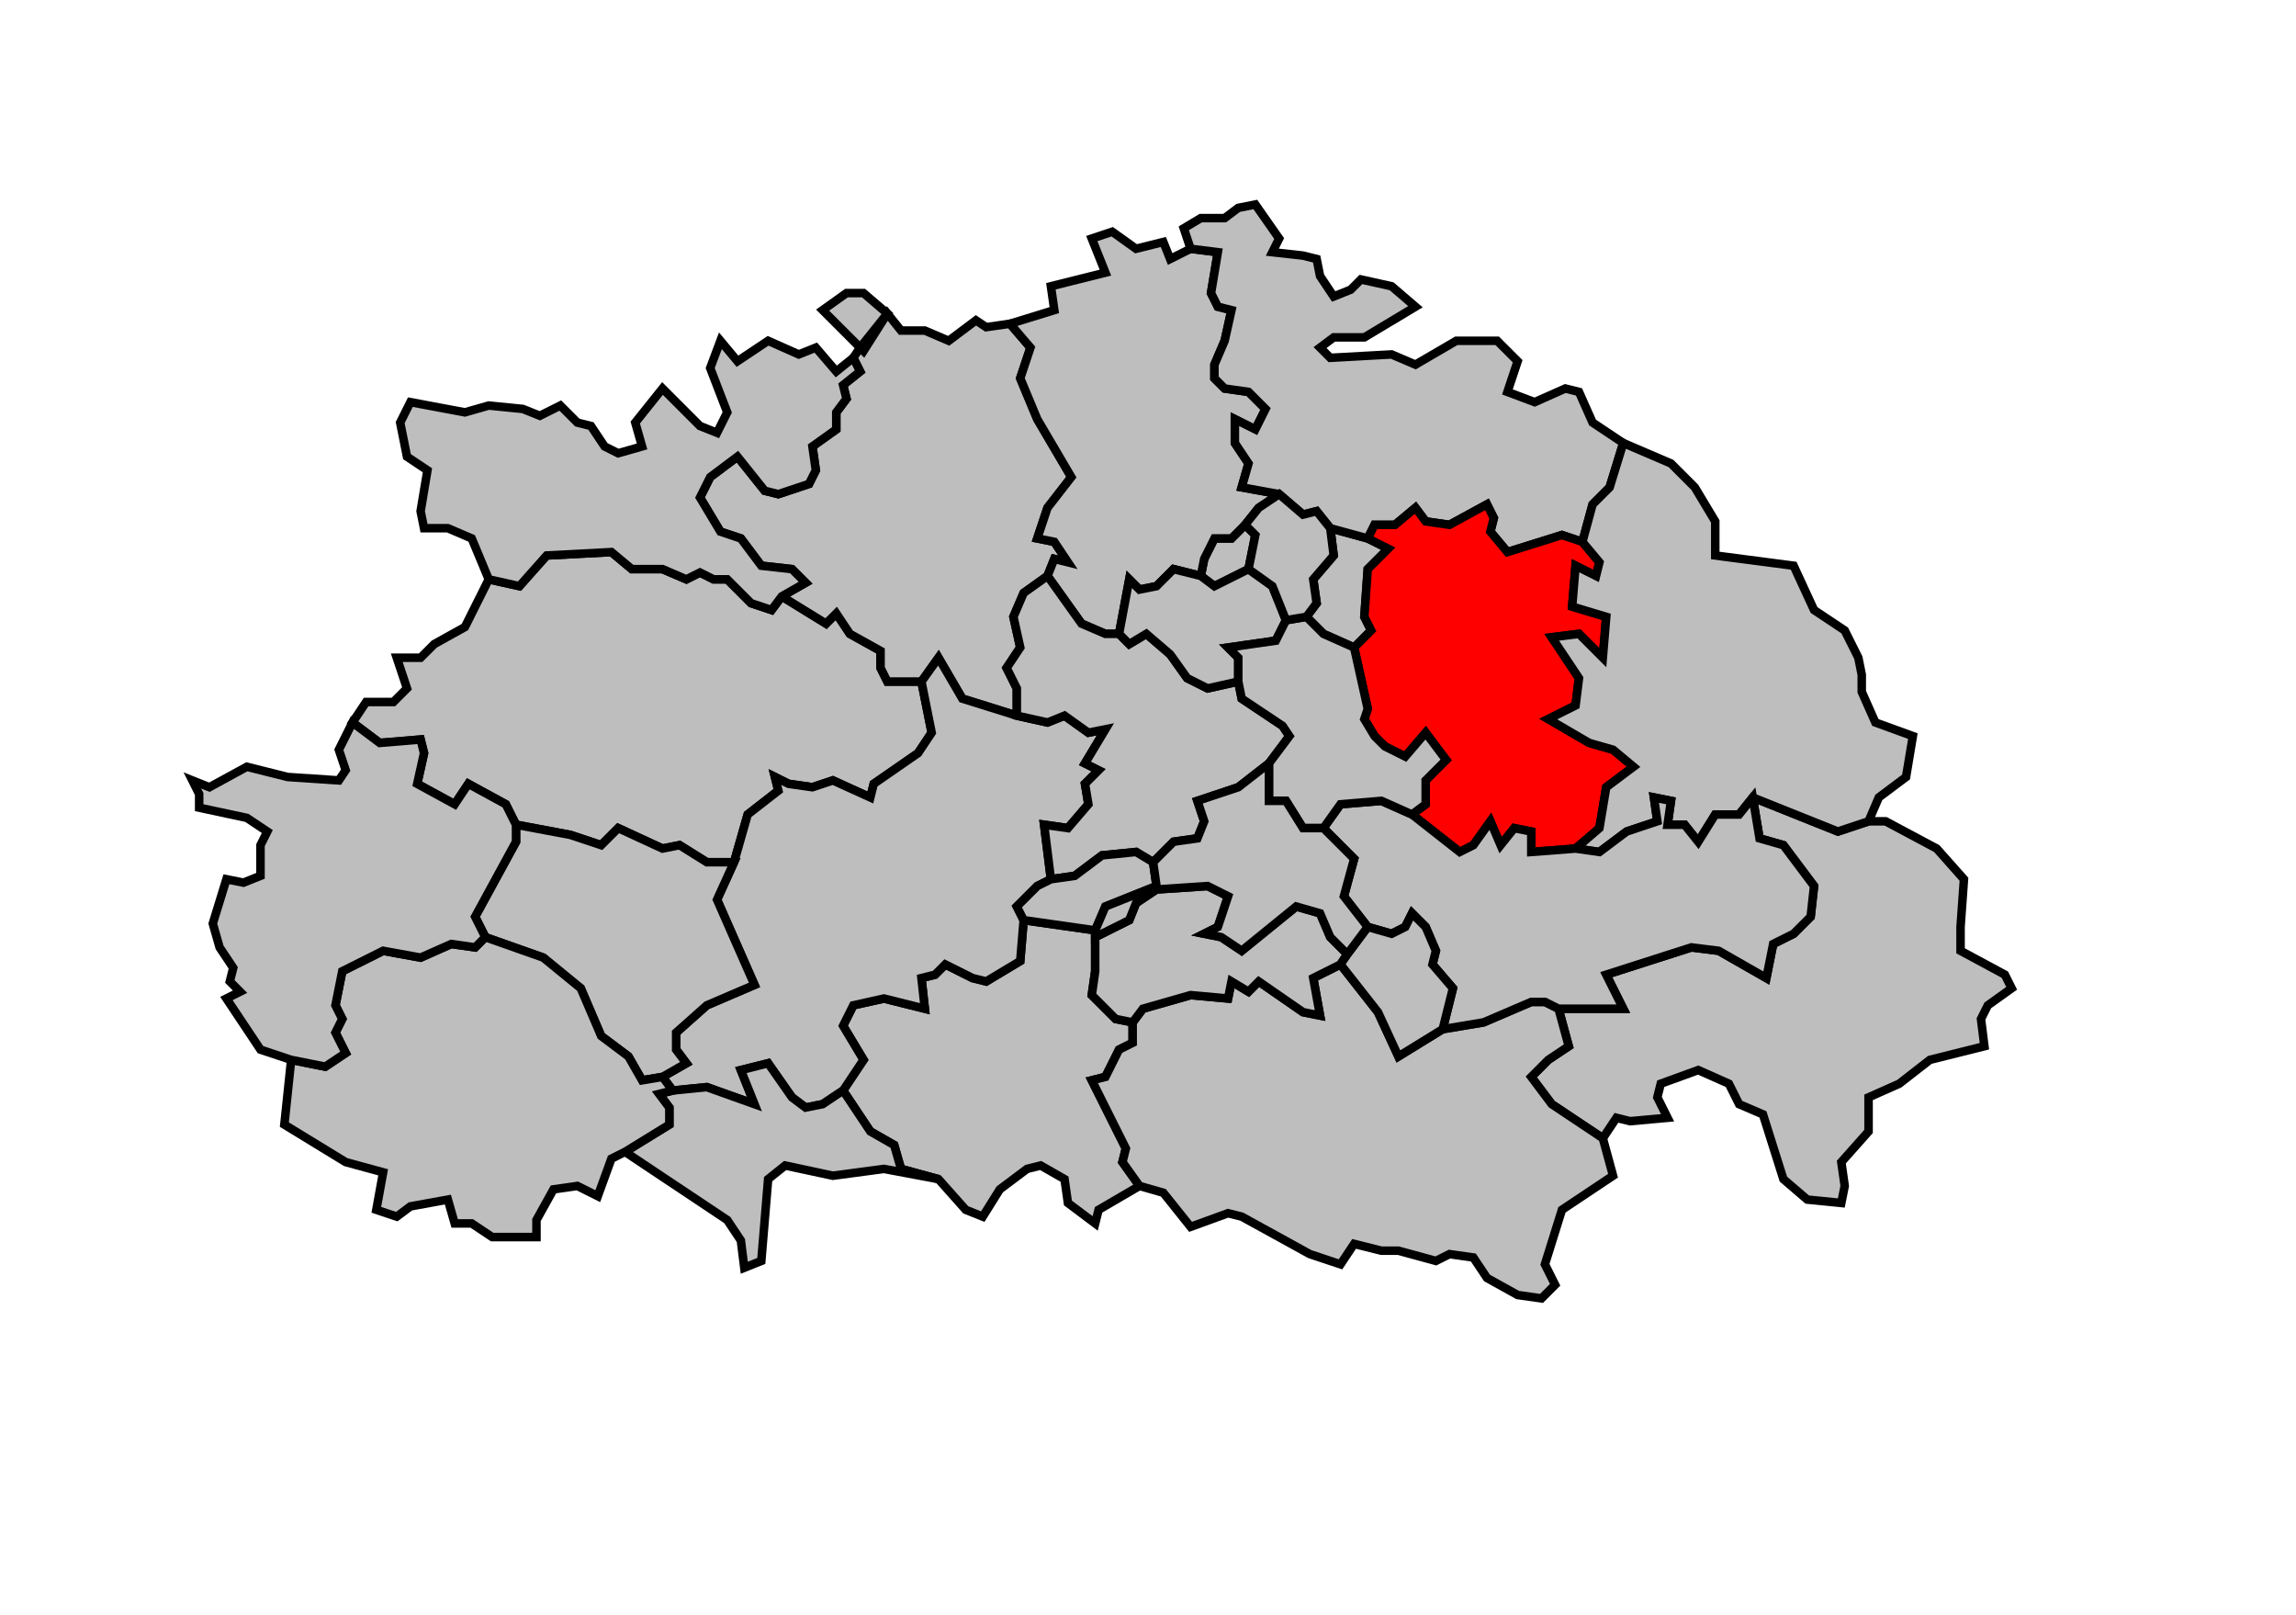 <svg xmlns="http://www.w3.org/2000/svg" width="627px" height="441px" 
 viewBox="0 33 627 474" preserveAspectRatio="xMidYMid meet" version="1.1">
<!-- created by michiel1972 using INSEE arrondissement ImageMap data as published on their website-->
<!-- Legal notice from INSEE:-->
<!-- The publications and data made available on this site may be viewed and downloaded free of charge; except where otherwise stated, -->
<!-- they may be reused, including for commercial purposes, without a license and without payment of royalties-->
<!-- other than those collected by the copyright collection and distribution entities governed by Title II of Book III of the Intellectual Property Code; reuse is however conditional upon respect of the integrity of the information and data, and a specific mention of sources.-->
  <polygon points="434, 329 453, 329 448, 319 473, 311 481, 312 495, 320 497, 310 503, 307 508, 302 509, 293 500, 281 493, 279 491, 267 516, 277 525, 274 530, 274 545, 282 553, 291 552, 305 552, 312 565, 319 567, 323 560, 328 558, 332 559, 340 543, 344 534, 351 525, 355 525, 365 517, 374 518, 381 517, 386 507, 385 500, 379 494, 360 487, 357 484, 351 475, 347 464, 351 463, 355 466, 361 455, 362 451, 361 447, 367 432, 357 426, 349 431, 344 437, 340 434, 329 " 
style="opacity:1;fill:#bebebe;fill-opacity:1;stroke:#000000;stroke-width:2.5;stroke-miterlimit:4;stroke-dasharray:none;stroke-opacity:1"/>
  <polygon points="224, 353 230, 344 224, 334 227, 328 236, 326 248, 329 247, 320 251, 319 254, 316 262, 320 266, 321 276, 315 277, 303 298, 306 298, 308 298, 318 297, 325 304, 332 309, 333 309, 339 305, 341 301, 349 297, 350 307, 370 306, 374 311, 381 299, 388 298, 392 290, 386 289, 379 282, 375 278, 376 270, 382 265, 390 260, 388 252, 379 241, 376 239, 369 232, 365 224, 353 " 
style="opacity:1;fill:#bebebe;fill-opacity:1;stroke:#000000;stroke-width:2.5;stroke-miterlimit:4;stroke-dasharray:none;stroke-opacity:1"/>
  <polygon points="329, 202 330, 197 333, 191 338, 191 342, 187 345, 190 343, 200 333, 205 329, 202 " 
style="opacity:1;fill:#bebebe;fill-opacity:1;stroke:#000000;stroke-width:2.5;stroke-miterlimit:4;stroke-dasharray:none;stroke-opacity:1"/>
  <polygon points="360, 214 363, 210 362, 203 368, 196 367, 188 378, 191 384, 194 378, 200 377, 214 379, 218 374, 223 365, 219 360, 214 " 
style="opacity:1;fill:#bebebe;fill-opacity:1;stroke:#000000;stroke-width:2.5;stroke-miterlimit:4;stroke-dasharray:none;stroke-opacity:1"/>
  <polygon points="80, 245 84, 239 92, 239 96, 235 93, 226 100, 226 104, 222 113, 217 120, 203 129, 205 137, 196 156, 195 162, 200 171, 200 178, 203 182, 201 186, 203 190, 203 197, 210 203, 212 206, 208 219, 216 222, 213 226, 219 235, 224 235, 229 237, 233 247, 233 250, 248 246, 254 233, 263 232, 267 221, 262 215, 264 208, 263 204, 261 205, 265 196, 272 192, 286 184, 286 176, 281 171, 282 158, 276 153, 281 144, 278 128, 275 125, 269 114, 263 110, 269 99, 263 101, 254 100, 250 88, 251 80, 245 " 
style="opacity:1;fill:#bebebe;fill-opacity:1;stroke:#000000;stroke-width:2.5;stroke-miterlimit:4;stroke-dasharray:none;stroke-opacity:1"/>
  <polygon points="227, 138 229, 135 230, 136 237, 125 241, 130 248, 130 255, 133 263, 127 266, 129 273, 128 279, 135 276, 144 281, 156 291, 173 284, 182 281, 191 286, 192 290, 198 286, 197 284, 202 277, 207 274, 214 276, 223 272, 229 275, 235 275, 243 259, 238 252, 226 247, 233 237, 233 235, 229 235, 224 226, 219 222, 213 219, 216 206, 208 213, 204 209, 200 200, 199 194, 191 188, 189 182, 179 185, 173 193, 167 201, 177 205, 178 214, 175 216, 171 215, 164 222, 159 222, 154 225, 150 224, 146 229, 142 227, 138 " 
style="opacity:1;fill:#bebebe;fill-opacity:1;stroke:#000000;stroke-width:2.5;stroke-miterlimit:4;stroke-dasharray:none;stroke-opacity:1"/>
  <polygon points="171, 349 178, 345 175, 341 175, 336 184, 328 198, 322 187, 297 192, 286 196, 272 205, 265 204, 261 208, 263 215, 264 221, 262 232, 267 233, 263 246, 254 250, 248 247, 233 252, 226 259, 238 275, 243 284, 245 289, 243 296, 248 301, 247 295, 257 299, 259 295, 263 296, 269 290, 276 283, 275 285, 291 281, 293 275, 299 277, 303 276, 315 266, 321 262, 320 254, 316 251, 319 247, 320 248, 329 236, 326 227, 328 224, 334 230, 344 224, 353 218, 357 213, 358 209, 355 202, 345 194, 347 198, 357 184, 352 174, 353 171, 349 " 
style="opacity:1;fill:#bebebe;fill-opacity:1;stroke:#000000;stroke-width:2.5;stroke-miterlimit:4;stroke-dasharray:none;stroke-opacity:1"/>
  <polygon points="128, 275 144, 278 153, 281 158, 276 171, 282 176, 281 184, 286 192, 286 187, 297 198, 322 184, 328 175, 336 175, 341 178, 345 171, 349 165, 350 161, 343 153, 337 147, 323 136, 314 119, 308 116, 302 128, 280 128, 275 " 
style="opacity:1;fill:#bebebe;fill-opacity:1;stroke:#000000;stroke-width:2.5;stroke-miterlimit:4;stroke-dasharray:none;stroke-opacity:1"/>
  <polygon points="160, 371 173, 363 173, 358 170, 354 174, 353 184, 352 198, 357 194, 347 202, 345 209, 355 213, 358 218, 357 224, 353 232, 365 239, 369 241, 376 252, 379 236, 376 221, 378 207, 375 202, 379 200, 403 195, 405 194, 397 190, 391 160, 371 " 
style="opacity:1;fill:#bebebe;fill-opacity:1;stroke:#000000;stroke-width:2.5;stroke-miterlimit:4;stroke-dasharray:none;stroke-opacity:1"/>
  <polygon points="273, 128 286, 124 285, 117 301, 113 297, 103 303, 101 310, 106 318, 104 320, 109 326, 106 334, 107 332, 119 334, 123 338, 124 336, 133 333, 140 333, 144 336, 147 343, 148 348, 153 345, 159 339, 156 339, 163 343, 169 341, 176 352, 178 346, 182 342, 187 338, 191 333, 191 330, 197 329, 202 321, 200 316, 205 311, 206 308, 203 305, 219 301, 219 294, 216 284, 202 286, 197 290, 198 286, 192 281, 191 284, 182 291, 173 281, 156 276, 144 279, 135 273, 128 " 
style="opacity:1;fill:#bebebe;fill-opacity:1;stroke:#000000;stroke-width:2.5;stroke-miterlimit:4;stroke-dasharray:none;stroke-opacity:1"/>
  <polygon points="329, 97 336, 97 340, 94 345, 93 352, 103 350, 107 359, 108 363, 109 364, 114 368, 120 373, 118 376, 115 385, 117 392, 123 377, 132 368, 132 364, 135 367, 138 385, 137 392, 140 404, 133 416, 133 422, 139 419, 148 427, 151 436, 147 440, 148 444, 157 453, 163 449, 176 444, 181 441, 192 435, 190 419, 195 414, 189 415, 185 413, 181 402, 187 395, 186 392, 182 386, 187 380, 187 378, 191 367, 188 363, 183 359, 184 352, 178 341, 176 343, 169 339, 163 339, 156 345, 159 348, 153 343, 148 336, 147 333, 144 333, 140 336, 133 338, 124 334, 123 332, 119 334, 107 326, 106 324, 100 329, 97 " 
style="opacity:1;fill:#bebebe;fill-opacity:1;stroke:#000000;stroke-width:2.5;stroke-miterlimit:4;stroke-dasharray:none;stroke-opacity:1"/>
  <polygon points="60, 363 62, 344 72, 346 78, 342 75, 336 77, 332 75, 328 77, 318 89, 312 100, 314 109, 310 116, 311 119, 308 136, 314 147, 323 153, 337 161, 343 165, 350 171, 349 174, 353 170, 354 173, 358 173, 363 160, 371 156, 373 152, 384 146, 381 139, 382 134, 391 134, 396 121, 396 115, 392 110, 392 108, 385 97, 387 93, 390 87, 388 89, 377 78, 374 60, 363 " 
style="opacity:1;fill:#bebebe;fill-opacity:1;stroke:#000000;stroke-width:2.5;stroke-miterlimit:4;stroke-dasharray:none;stroke-opacity:1"/>
  <polygon points="309, 333 312, 329 326, 325 337, 326 338, 321 343, 324 346, 321 359, 330 364, 331 362, 320 370, 316 381, 330 387, 343 400, 335 412, 333 426, 327 430, 327 434, 329 437, 340 431, 344 426, 349 432, 357 447, 367 450, 378 435, 388 430, 404 433, 410 429, 414 422, 413 413, 408 409, 402 402, 401 398, 403 387, 400 382, 400 374, 398 370, 404 361, 401 341, 390 337, 389 326, 393 318, 383 311, 381 306, 374 307, 370 297, 350 301, 349 305, 341 309, 339 309, 333 " 
style="opacity:1;fill:#bebebe;fill-opacity:1;stroke:#000000;stroke-width:2.5;stroke-miterlimit:4;stroke-dasharray:none;stroke-opacity:1"/>
  <polygon points="33, 262 38, 264 49, 258 61, 261 76, 262 78, 259 76, 253 80, 245 88, 251 100, 250 101, 254 99, 263 110, 269 114, 263 125, 269 128, 275 128, 280 116, 302 119, 308 116, 311 109, 310 100, 314 89, 312 77, 318 75, 328 77, 332 75, 336 78, 342 72, 346 62, 344 53, 341 43, 326 47, 324 44, 321 45, 317 41, 311 39, 304 43, 291 48, 292 53, 290 53, 281 55, 277 49, 273 35, 270 35, 266 33, 262 " 
style="opacity:1;fill:#bebebe;fill-opacity:1;stroke:#000000;stroke-width:2.5;stroke-miterlimit:4;stroke-dasharray:none;stroke-opacity:1"/>
  <polygon points="374, 223 379, 218 377, 214 378, 200 384, 194 378, 191 380, 187 386, 187 392, 182 395, 186 402, 187 413, 181 415, 185 414, 189 419, 195 435, 190 441, 192 446, 198 445, 202 439, 199 438, 211 448, 214 447, 226 440, 219 432, 220 440, 232 439, 240 431, 244 443, 251 450, 253 456, 258 448, 264 446, 276 439, 282 426, 283 426, 277 421, 276 417, 281 414, 274 409, 281 405, 283 391, 272 395, 269 395, 262 401, 256 395, 248 389, 255 383, 252 380, 249 377, 244 378, 241 374, 223 " 
style="opacity:1;fill:#ff0000;fill-opacity:1;stroke:#000000;stroke-width:2.5;stroke-miterlimit:4;stroke-dasharray:none;stroke-opacity:1"/>
  <polygon points="431, 244 439, 240 440, 232 432, 220 440, 219 447, 226 448, 214 438, 211 439, 199 445, 202 446, 198 441, 192 444, 181 449, 176 453, 163 467, 169 474, 176 480, 186 480, 196 503, 199 509, 212 518, 218 522, 226 523, 231 523, 236 527, 245 538, 249 536, 261 528, 267 525, 274 516, 277 491, 267 487, 272 480, 272 475, 280 471, 275 466, 275 467, 268 462, 267 463, 274 454, 277 446, 283 439, 282 446, 276 448, 264 456, 258 450, 253 443, 251 431, 244 " 
style="opacity:1;fill:#bebebe;fill-opacity:1;stroke:#000000;stroke-width:2.5;stroke-miterlimit:4;stroke-dasharray:none;stroke-opacity:1"/>
  <polygon points="97, 151 113, 154 120, 152 130, 153 135, 155 141, 152 146, 157 150, 158 154, 164 158, 166 165, 164 163, 157 171, 147 182, 158 187, 160 190, 154 185, 141 188, 133 193, 139 202, 133 211, 137 216, 135 222, 142 227, 138 229, 142 224, 146 225, 150 222, 154 222, 159 215, 164 216, 171 214, 175 205, 178 201, 177 193, 167 185, 173 182, 179 188, 189 194, 191 200, 199 209, 200 213, 204 206, 208 203, 212 197, 210 190, 203 186, 203 182, 201 178, 203 171, 200 162, 200 156, 195 137, 196 129, 205 120, 203 115, 191 108, 188 101, 188 100, 183 102, 171 96, 167 94, 157 97, 151 " 
style="opacity:1;fill:#bebebe;fill-opacity:1;stroke:#000000;stroke-width:2.5;stroke-miterlimit:4;stroke-dasharray:none;stroke-opacity:1"/>
  <polygon points="230, 119 237, 125 229, 135 218, 124 225, 119 230, 119 " 
style="opacity:1;fill:#bebebe;fill-opacity:1;stroke:#000000;stroke-width:2.5;stroke-miterlimit:4;stroke-dasharray:none;stroke-opacity:1"/>
  <polygon points="365, 276 370, 269 382, 268 391, 272 405, 283 409, 281 414, 274 417, 281 421, 276 426, 277 426, 283 439, 282 446, 283 454, 277 463, 274 462, 267 467, 268 466, 275 471, 275 475, 280 480, 272 487, 272 491, 267 493, 279 500, 281 509, 293 508, 302 503, 307 497, 310 495, 320 481, 312 473, 311 448, 319 453, 329 434, 329 430, 327 426, 327 412, 333 400, 335 403, 323 397, 316 398, 312 395, 305 391, 301 389, 305 385, 307 378, 305 371, 296 374, 285 365, 276 " 
style="opacity:1;fill:#bebebe;fill-opacity:1;stroke:#000000;stroke-width:2.5;stroke-miterlimit:4;stroke-dasharray:none;stroke-opacity:1"/>
  <polygon points="284, 202 294, 216 301, 219 305, 219 308, 222 313, 219 320, 225 325, 232 331, 235 340, 233 341, 238 353, 246 355, 249 349, 257 340, 264 328, 268 330, 274 328, 279 321, 280 315, 286 310, 283 300, 284 292, 290 285, 291 283, 275 290, 276 296, 269 295, 263 299, 259 295, 257 301, 247 296, 248 289, 243 284, 245 275, 243 275, 235 272, 229 276, 223 274, 214 277, 207 284, 202 " 
style="opacity:1;fill:#bebebe;fill-opacity:1;stroke:#000000;stroke-width:2.5;stroke-miterlimit:4;stroke-dasharray:none;stroke-opacity:1"/>
  <polygon points="298, 308 308, 303 310, 298 316, 294 331, 293 337, 296 334, 305 330, 307 335, 308 341, 312 357, 299 364, 301 367, 308 372, 313 370, 316 362, 320 364, 331 359, 330 346, 321 343, 324 338, 321 337, 326 326, 325 312, 329 309, 333 304, 332 297, 325 298, 318 298, 308 " 
style="opacity:1;fill:#bebebe;fill-opacity:1;stroke:#000000;stroke-width:2.5;stroke-miterlimit:4;stroke-dasharray:none;stroke-opacity:1"/>
  <polygon points="305, 219 308, 203 311, 206 316, 205 321, 200 329, 202 333, 205 343, 200 350, 205 354, 215 351, 221 337, 223 340, 226 340, 233 331, 235 325, 232 320, 225 313, 219 308, 222 305, 219 " 
style="opacity:1;fill:#bebebe;fill-opacity:1;stroke:#000000;stroke-width:2.5;stroke-miterlimit:4;stroke-dasharray:none;stroke-opacity:1"/>
  <polygon points="337, 223 351, 221 354, 215 360, 214 365, 219 374, 223 378, 241 377, 244 380, 249 383, 252 389, 255 395, 248 401, 256 395, 262 395, 269 391, 272 382, 268 370, 269 365, 276 359, 276 354, 268 349, 268 349, 257 355, 249 353, 246 341, 238 340, 233 340, 226 337, 223 " 
style="opacity:1;fill:#bebebe;fill-opacity:1;stroke:#000000;stroke-width:2.5;stroke-miterlimit:4;stroke-dasharray:none;stroke-opacity:1"/>
  <polygon points="370, 316 372, 313 378, 305 385, 307 389, 305 391, 301 395, 305 398, 312 397, 316 403, 323 400, 335 387, 343 381, 330 370, 316 " 
style="opacity:1;fill:#bebebe;fill-opacity:1;stroke:#000000;stroke-width:2.5;stroke-miterlimit:4;stroke-dasharray:none;stroke-opacity:1"/>
  <polygon points="285, 291 292, 290 300, 284 310, 283 315, 286 316, 293 301, 299 298, 306 277, 303 275, 299 281, 293 285, 291 " 
style="opacity:1;fill:#bebebe;fill-opacity:1;stroke:#000000;stroke-width:2.5;stroke-miterlimit:4;stroke-dasharray:none;stroke-opacity:1"/>
  <polygon points="298, 308 298, 306 301, 299 316, 293 315, 286 321, 280 328, 279 330, 274 328, 268 340, 264 349, 257 349, 268 354, 268 359, 276 365, 276 374, 285 371, 296 378, 305 372, 313 367, 308 364, 301 357, 299 341, 312 335, 308 330, 307 334, 305 337, 296 331, 293 316, 294 310, 298 308, 303 298, 308 " 
style="opacity:1;fill:#bebebe;fill-opacity:1;stroke:#000000;stroke-width:2.5;stroke-miterlimit:4;stroke-dasharray:none;stroke-opacity:1"/>
  <polygon points="342, 187 346, 182 352, 178 359, 184 363, 183 367, 188 368, 196 362, 203 363, 210 360, 214 354, 215 350, 205 343, 200 345, 190 342, 187 " 
style="opacity:1;fill:#bebebe;fill-opacity:1;stroke:#000000;stroke-width:2.5;stroke-miterlimit:4;stroke-dasharray:none;stroke-opacity:1"/>
</svg>
